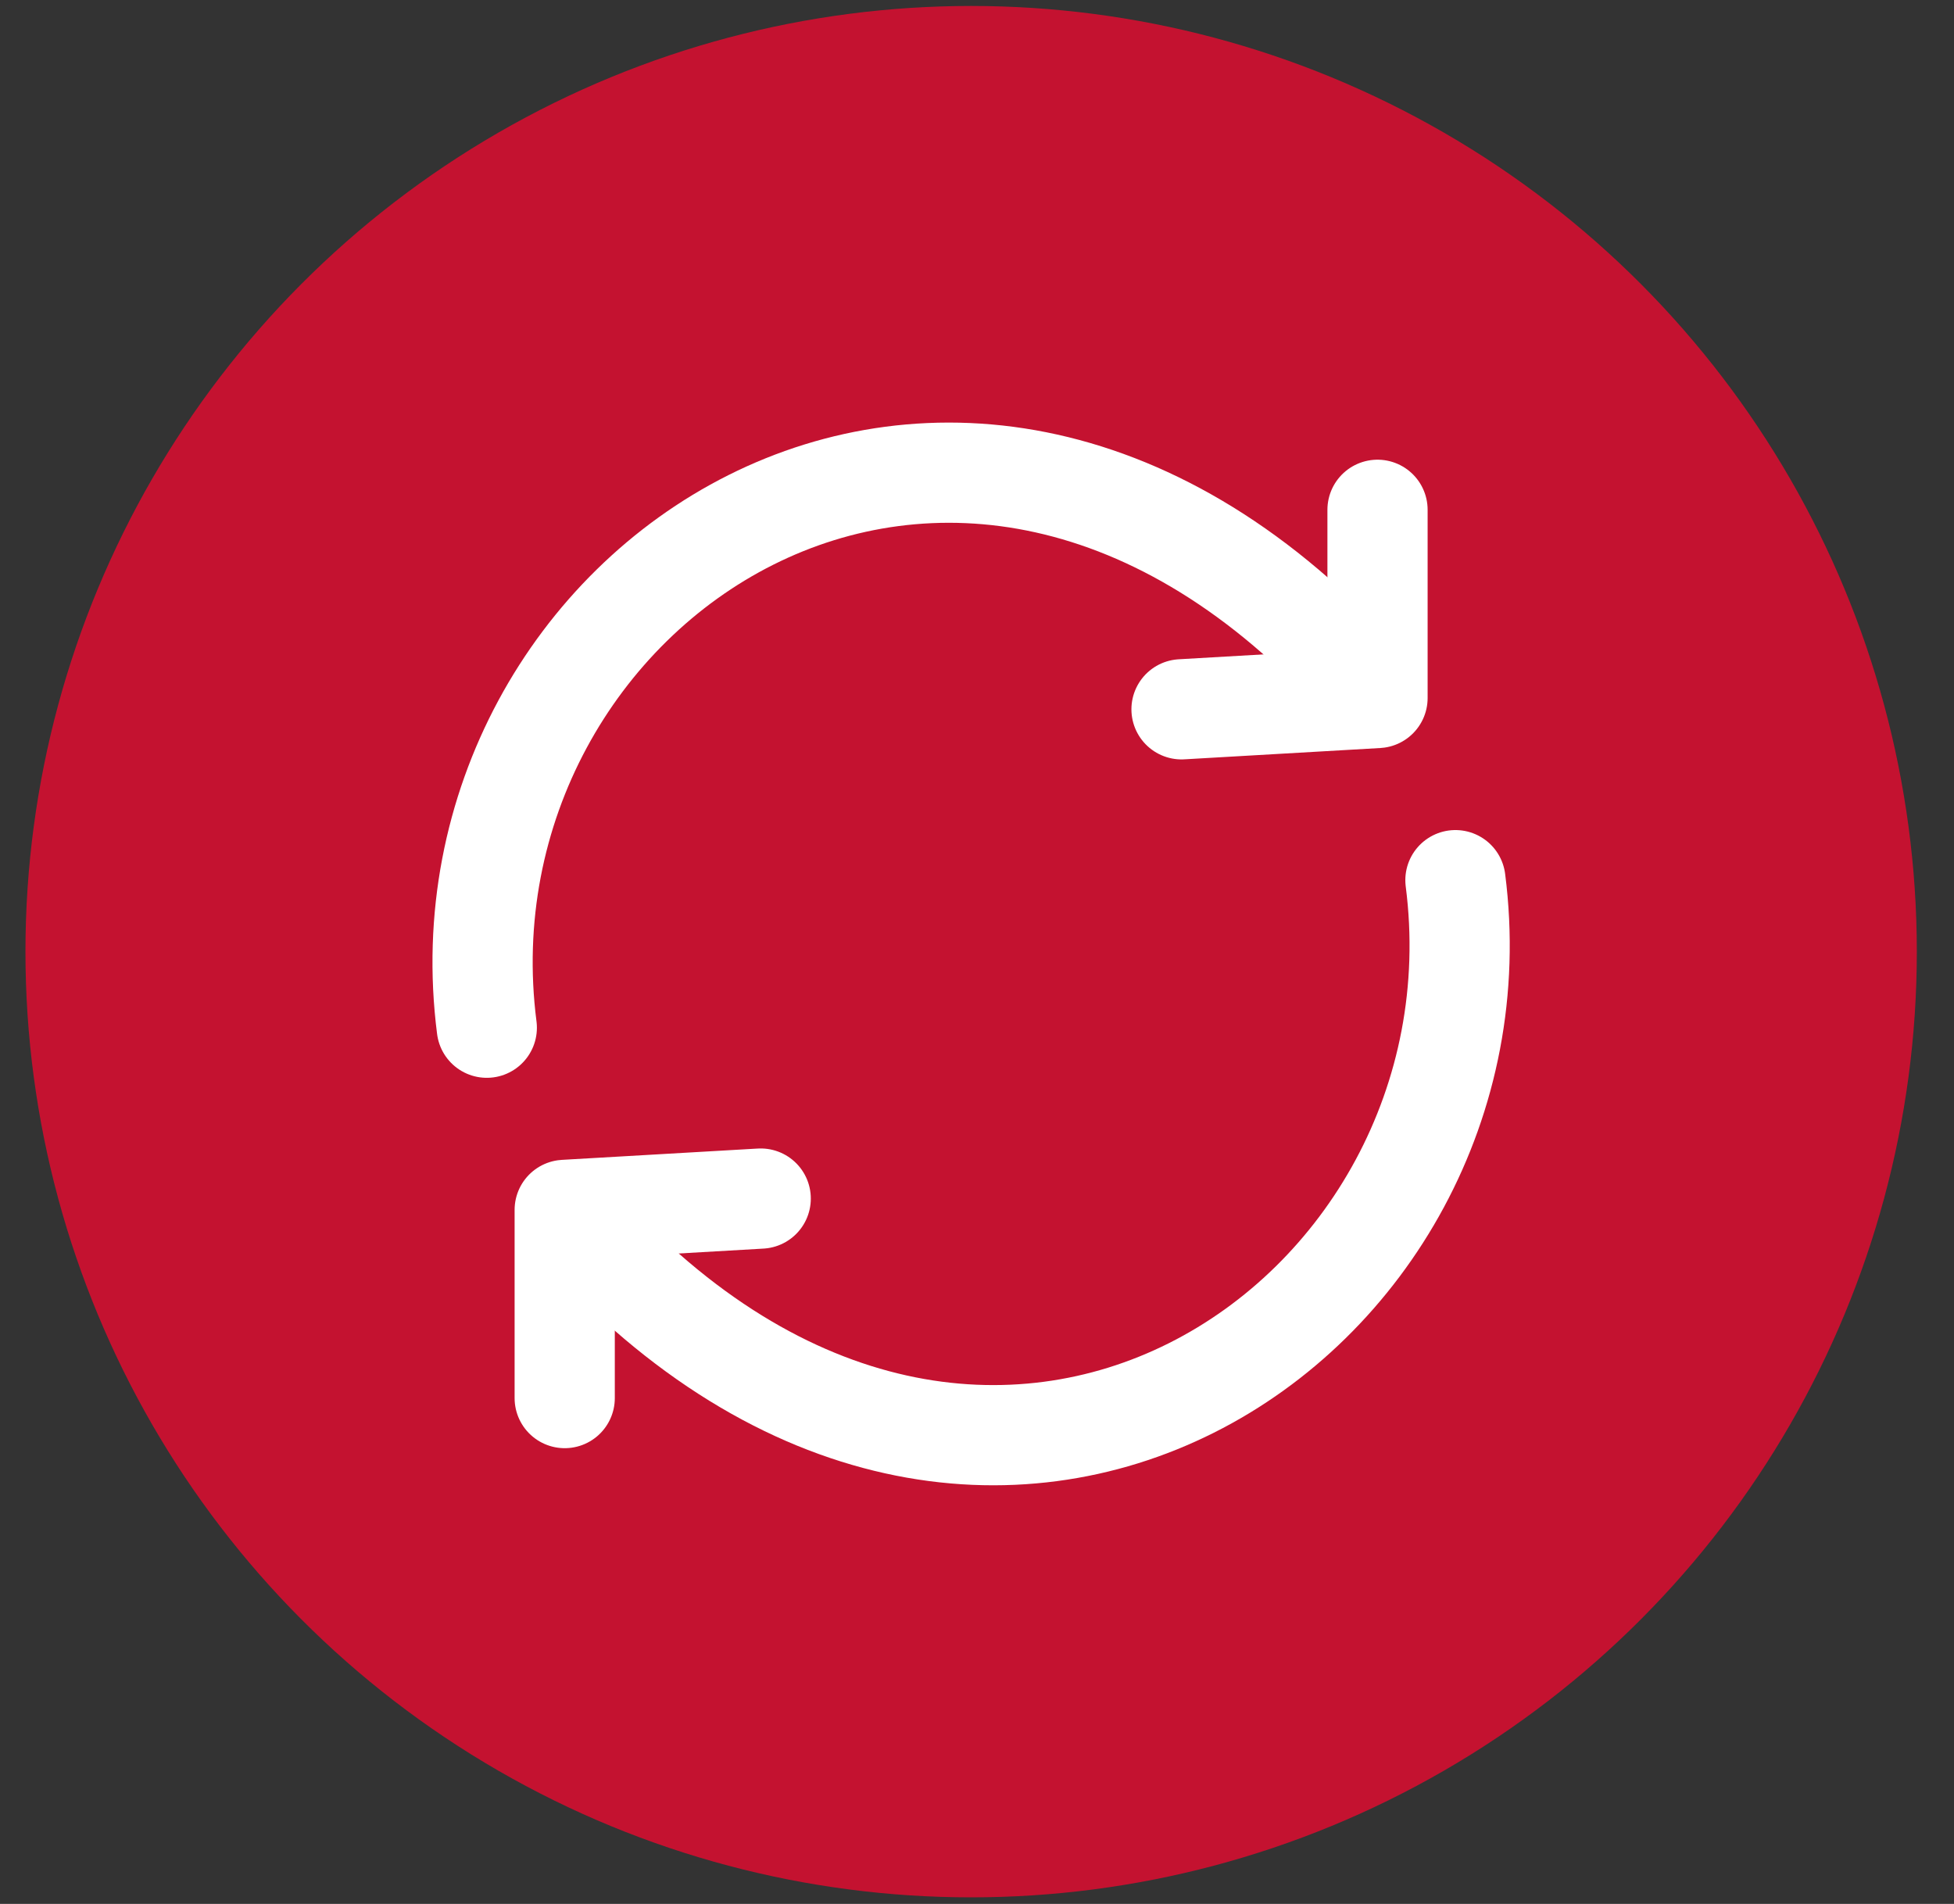 <svg width="39" height="38" viewBox="0 0 39 38" fill="none" xmlns="http://www.w3.org/2000/svg">
<rect x="0" y="0" width="39" height="38" fill="#333333" stroke="none"/>
<circle cx="19.383" cy="18.994" r="18.875" fill="#C41230"/>
<path d="M29.049 17.567C30.179 26.35 19.701 33.523 11.54 24.43" stroke="white" stroke-width="2" stroke-linecap="round" stroke-linejoin="round"/>
<path d="M11.271 27.904V24.148L15.183 23.922" stroke="white" stroke-width="2" stroke-linecap="round" stroke-linejoin="round"/>
<path d="M9.716 20.512C8.586 11.729 19.064 4.556 27.225 13.649" stroke="white" stroke-width="2" stroke-linecap="round" stroke-linejoin="round"/>
<path d="M27.494 10.175L27.494 13.931L23.582 14.157" stroke="white" stroke-width="2" stroke-linecap="round" stroke-linejoin="round"/>
</svg>
